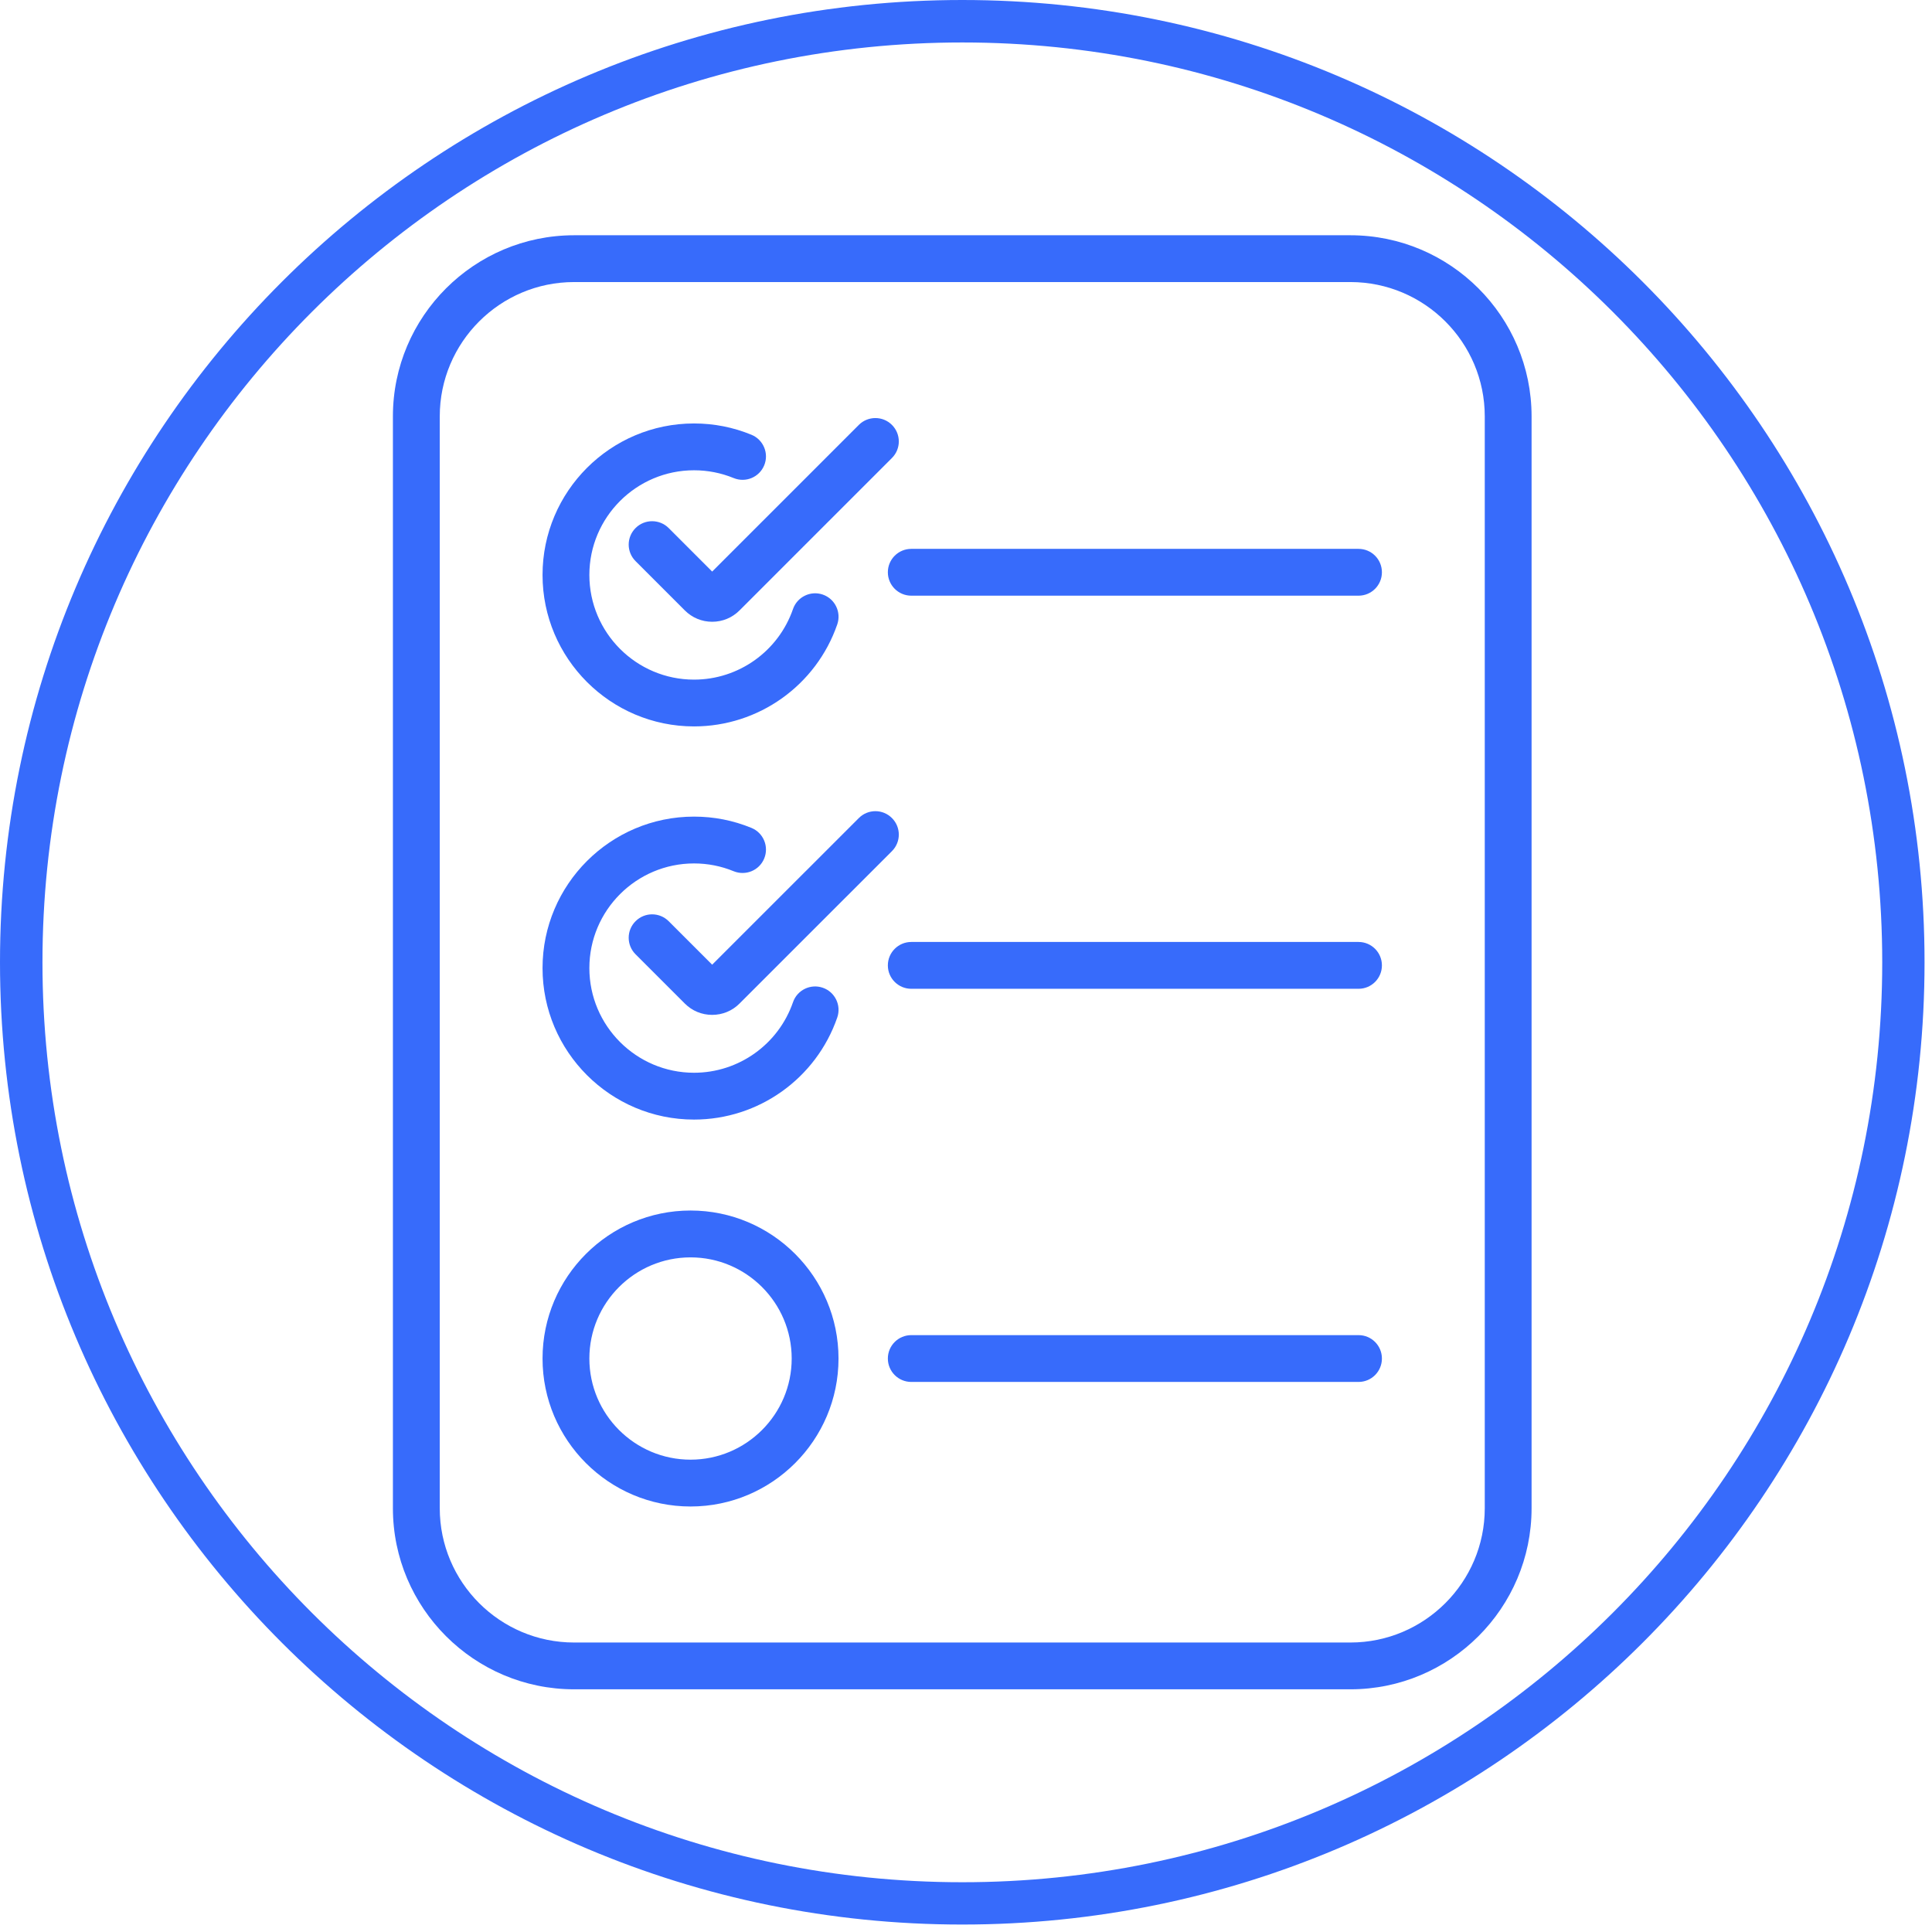 <svg xmlns="http://www.w3.org/2000/svg" xmlns:xlink="http://www.w3.org/1999/xlink" width="363" zoomAndPan="magnify" viewBox="0 0 272.25 272.25" height="363" preserveAspectRatio="xMidYMid meet" version="1.0"><defs><clipPath id="beedfa44cf"><path d="M 55.355 33 L 216 33 L 216 238.57 L 55.355 238.57 Z M 55.355 33 " clip-rule="nonzero"/></clipPath><clipPath id="09e3aab0dd"><path d="M 0 0 L 271.199 0 L 271.199 271.199 L 0 271.199 Z M 0 0 " clip-rule="nonzero"/></clipPath><clipPath id="6f89a1abd4"><path d="M 135.598 0 C 60.711 0 0 60.711 0 135.598 C 0 210.488 60.711 271.199 135.598 271.199 C 210.488 271.199 271.199 210.488 271.199 135.598 C 271.199 60.711 210.488 0 135.598 0 Z M 135.598 0 " clip-rule="nonzero"/></clipPath></defs><path fill="#376bfb" d="M 97.309 205.691 C 89.449 205.691 83.051 199.297 83.051 191.438 C 83.051 183.578 89.449 177.184 97.309 177.184 C 105.168 177.184 111.562 183.578 111.562 191.438 C 111.562 199.297 105.168 205.691 97.309 205.691 Z M 97.309 170.582 C 85.812 170.582 76.453 179.938 76.453 191.438 C 76.453 202.938 85.812 212.289 97.309 212.289 C 108.809 212.289 118.16 202.938 118.16 191.438 C 118.16 179.938 108.809 170.582 97.309 170.582 " fill-opacity="1" fill-rule="nonzero"/><path fill="#376bfb" d="M 97.801 102.363 C 106.898 102.363 115.008 96.59 117.984 87.988 C 118.578 86.262 117.664 84.383 115.941 83.785 C 114.223 83.191 112.34 84.109 111.746 85.824 C 109.691 91.773 104.086 95.77 97.801 95.77 C 89.668 95.77 83.051 89.152 83.051 81.02 C 83.051 72.891 89.668 66.27 97.801 66.27 C 99.734 66.27 101.609 66.641 103.387 67.367 C 105.074 68.062 106.996 67.254 107.688 65.574 C 108.383 63.891 107.578 61.961 105.895 61.266 C 103.32 60.207 100.598 59.672 97.801 59.672 C 86.031 59.672 76.453 69.246 76.453 81.02 C 76.453 92.789 86.031 102.363 97.801 102.363 " fill-opacity="1" fill-rule="nonzero"/><path fill="#376bfb" d="M 94.227 74.41 C 92.938 73.125 90.848 73.125 89.562 74.41 C 88.27 75.703 88.27 77.785 89.562 79.074 L 96.496 86.012 C 97.527 87.047 98.898 87.617 100.355 87.617 C 101.816 87.617 103.188 87.047 104.211 86.016 L 125.688 64.539 C 126.98 63.254 126.98 61.164 125.688 59.875 C 124.402 58.59 122.312 58.59 121.023 59.875 L 100.355 80.543 L 94.227 74.41 " fill-opacity="1" fill-rule="nonzero"/><path fill="#376bfb" d="M 191.438 77.344 L 128.414 77.344 C 126.594 77.344 125.113 78.816 125.113 80.641 C 125.113 82.465 126.594 83.941 128.414 83.941 L 191.438 83.941 C 193.262 83.941 194.734 82.465 194.734 80.641 C 194.734 78.816 193.262 77.344 191.438 77.344 " fill-opacity="1" fill-rule="nonzero"/><path fill="#376bfb" d="M 97.801 157.766 C 106.898 157.766 115.008 151.984 117.984 143.383 C 118.578 141.66 117.664 139.781 115.941 139.188 C 114.223 138.594 112.34 139.504 111.746 141.227 C 109.691 147.172 104.086 151.168 97.801 151.168 C 89.668 151.168 83.051 144.551 83.051 136.418 C 83.051 128.285 89.668 121.672 97.801 121.672 C 99.738 121.672 101.613 122.043 103.383 122.77 C 105.074 123.457 106.992 122.664 107.688 120.98 C 108.383 119.293 107.582 117.363 105.898 116.668 C 103.328 115.609 100.605 115.074 97.801 115.074 C 86.031 115.074 76.453 124.648 76.453 136.418 C 76.453 148.191 86.031 157.766 97.801 157.766 " fill-opacity="1" fill-rule="nonzero"/><path fill="#376bfb" d="M 94.227 129.812 C 92.938 128.523 90.848 128.523 89.562 129.812 C 88.27 131.098 88.27 133.188 89.562 134.477 L 96.5 141.414 C 97.531 142.449 98.898 143.012 100.355 143.012 C 101.812 143.012 103.188 142.449 104.211 141.414 L 125.688 119.941 C 126.98 118.652 126.98 116.562 125.688 115.277 C 124.402 113.984 122.312 113.984 121.023 115.277 L 100.355 135.941 L 94.227 129.812 " fill-opacity="1" fill-rule="nonzero"/><path fill="#376bfb" d="M 191.438 132.738 L 128.414 132.738 C 126.594 132.738 125.113 134.215 125.113 136.039 C 125.113 137.863 126.594 139.336 128.414 139.336 L 191.438 139.336 C 193.262 139.336 194.734 137.863 194.734 136.039 C 194.734 134.215 193.262 132.738 191.438 132.738 " fill-opacity="1" fill-rule="nonzero"/><path fill="#376bfb" d="M 191.438 188.141 L 128.414 188.141 C 126.594 188.141 125.113 189.613 125.113 191.438 C 125.113 193.262 126.594 194.738 128.414 194.738 L 191.438 194.738 C 193.262 194.738 194.734 193.262 194.734 191.438 C 194.734 189.613 193.262 188.141 191.438 188.141 " fill-opacity="1" fill-rule="nonzero"/><g clip-path="url(#beedfa44cf)"><path fill="#376bfb" d="M 209.227 212.535 C 209.227 222.965 200.73 231.457 190.289 231.457 L 80.902 231.457 C 70.457 231.457 61.969 222.965 61.969 212.535 L 61.969 58.672 C 61.969 48.238 70.457 39.746 80.902 39.746 L 190.289 39.746 C 200.73 39.746 209.227 48.238 209.227 58.672 Z M 190.289 33.152 L 80.902 33.152 C 66.824 33.152 55.367 44.598 55.367 58.672 L 55.367 212.535 C 55.367 226.605 66.824 238.051 80.902 238.051 L 190.289 238.051 C 204.367 238.051 215.824 226.605 215.824 212.535 L 215.824 58.672 C 215.824 44.598 204.367 33.152 190.289 33.152 " fill-opacity="1" fill-rule="nonzero"/></g><g clip-path="url(#09e3aab0dd)"><g clip-path="url(#6f89a1abd4)"><path stroke-linecap="butt" transform="matrix(0.748, 0, 0, 0.748, 0, -0)" fill="none" stroke-linejoin="miter" d="M 181.295 0 C 81.171 0 -0 81.171 -0 181.295 C -0 281.424 81.171 362.595 181.295 362.595 C 281.424 362.595 362.595 281.424 362.595 181.295 C 362.595 81.171 281.424 0 181.295 0 Z M 181.295 0 " stroke="#376bfb" stroke-width="16" stroke-opacity="1" stroke-miterlimit="4"/></g></g></svg>